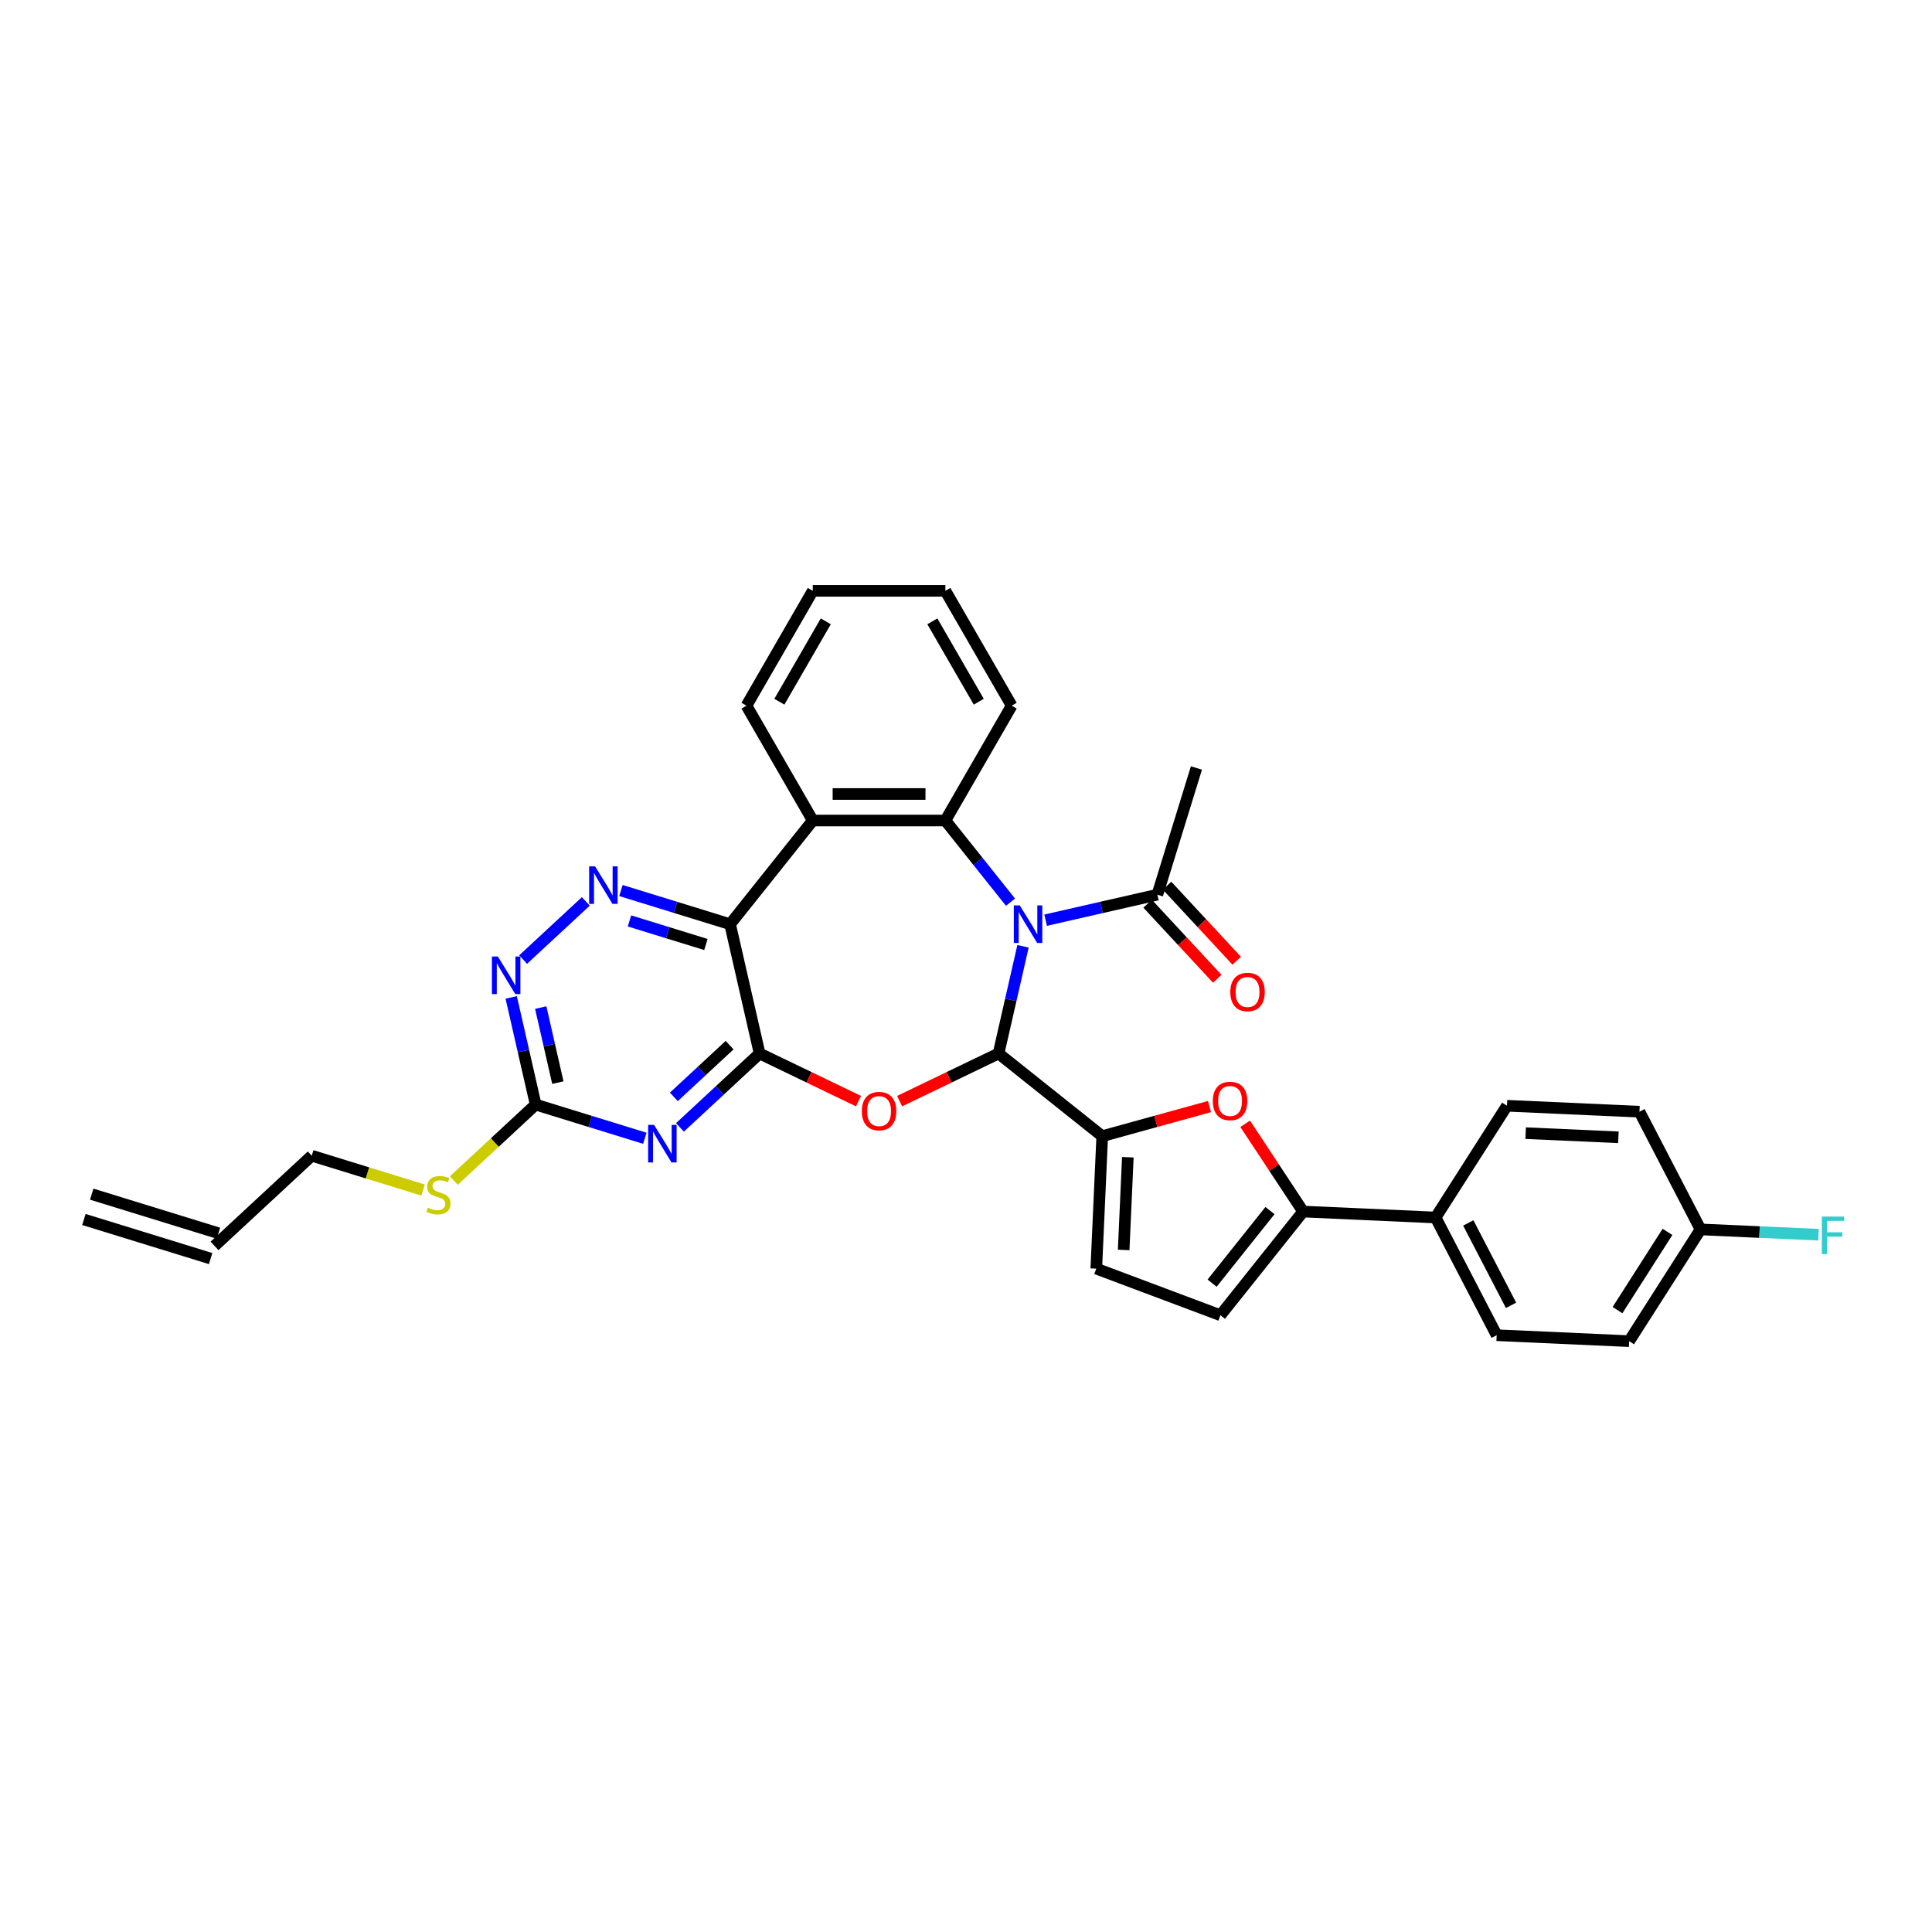 <?xml version='1.0' encoding='iso-8859-1'?>
<svg version='1.1' baseProfile='full'
              xmlns='http://www.w3.org/2000/svg'
                      xmlns:rdkit='http://www.rdkit.org/xml'
                      xmlns:xlink='http://www.w3.org/1999/xlink'
                  xml:space='preserve'
width='1000px' height='1000px' viewBox='0 0 1000 1000'>
<!-- END OF HEADER -->
<rect style='opacity:1.0;fill:#FFFFFF;stroke:none' width='1000' height='1000' x='0' y='0'> </rect>
<path class='bond-0' d='M 529.512,489.801 L 523.181,517.542' style='fill:none;fill-rule:evenodd;stroke:#0000FF;stroke-width:6px;stroke-linecap:butt;stroke-linejoin:miter;stroke-opacity:1' />
<path class='bond-0' d='M 523.181,517.542 L 516.849,545.283' style='fill:none;fill-rule:evenodd;stroke:#000000;stroke-width:6px;stroke-linecap:butt;stroke-linejoin:miter;stroke-opacity:1' />
<path class='bond-4' d='M 523.035,466.97 L 506.181,445.836' style='fill:none;fill-rule:evenodd;stroke:#0000FF;stroke-width:6px;stroke-linecap:butt;stroke-linejoin:miter;stroke-opacity:1' />
<path class='bond-4' d='M 506.181,445.836 L 489.327,424.702' style='fill:none;fill-rule:evenodd;stroke:#000000;stroke-width:6px;stroke-linecap:butt;stroke-linejoin:miter;stroke-opacity:1' />
<path class='bond-12' d='M 541.21,476.291 L 570.125,469.692' style='fill:none;fill-rule:evenodd;stroke:#0000FF;stroke-width:6px;stroke-linecap:butt;stroke-linejoin:miter;stroke-opacity:1' />
<path class='bond-12' d='M 570.125,469.692 L 599.04,463.092' style='fill:none;fill-rule:evenodd;stroke:#000000;stroke-width:6px;stroke-linecap:butt;stroke-linejoin:miter;stroke-opacity:1' />
<path class='bond-2' d='M 516.849,545.283 L 491.248,557.612' style='fill:none;fill-rule:evenodd;stroke:#000000;stroke-width:6px;stroke-linecap:butt;stroke-linejoin:miter;stroke-opacity:1' />
<path class='bond-2' d='M 491.248,557.612 L 465.647,569.941' style='fill:none;fill-rule:evenodd;stroke:#FF0000;stroke-width:6px;stroke-linecap:butt;stroke-linejoin:miter;stroke-opacity:1' />
<path class='bond-6' d='M 516.849,545.283 L 570.512,588.078' style='fill:none;fill-rule:evenodd;stroke:#000000;stroke-width:6px;stroke-linecap:butt;stroke-linejoin:miter;stroke-opacity:1' />
<path class='bond-1' d='M 393.167,545.283 L 418.768,557.612' style='fill:none;fill-rule:evenodd;stroke:#000000;stroke-width:6px;stroke-linecap:butt;stroke-linejoin:miter;stroke-opacity:1' />
<path class='bond-1' d='M 418.768,557.612 L 444.369,569.941' style='fill:none;fill-rule:evenodd;stroke:#FF0000;stroke-width:6px;stroke-linecap:butt;stroke-linejoin:miter;stroke-opacity:1' />
<path class='bond-5' d='M 393.167,545.283 L 372.553,564.41' style='fill:none;fill-rule:evenodd;stroke:#000000;stroke-width:6px;stroke-linecap:butt;stroke-linejoin:miter;stroke-opacity:1' />
<path class='bond-5' d='M 372.553,564.41 L 351.939,583.537' style='fill:none;fill-rule:evenodd;stroke:#0000FF;stroke-width:6px;stroke-linecap:butt;stroke-linejoin:miter;stroke-opacity:1' />
<path class='bond-5' d='M 377.646,540.958 L 363.216,554.347' style='fill:none;fill-rule:evenodd;stroke:#000000;stroke-width:6px;stroke-linecap:butt;stroke-linejoin:miter;stroke-opacity:1' />
<path class='bond-5' d='M 363.216,554.347 L 348.786,567.736' style='fill:none;fill-rule:evenodd;stroke:#0000FF;stroke-width:6px;stroke-linecap:butt;stroke-linejoin:miter;stroke-opacity:1' />
<path class='bond-33' d='M 393.167,545.283 L 377.894,478.366' style='fill:none;fill-rule:evenodd;stroke:#000000;stroke-width:6px;stroke-linecap:butt;stroke-linejoin:miter;stroke-opacity:1' />
<path class='bond-3' d='M 377.894,478.366 L 420.689,424.702' style='fill:none;fill-rule:evenodd;stroke:#000000;stroke-width:6px;stroke-linecap:butt;stroke-linejoin:miter;stroke-opacity:1' />
<path class='bond-8' d='M 377.894,478.366 L 349.643,469.652' style='fill:none;fill-rule:evenodd;stroke:#000000;stroke-width:6px;stroke-linecap:butt;stroke-linejoin:miter;stroke-opacity:1' />
<path class='bond-8' d='M 349.643,469.652 L 321.393,460.937' style='fill:none;fill-rule:evenodd;stroke:#0000FF;stroke-width:6px;stroke-linecap:butt;stroke-linejoin:miter;stroke-opacity:1' />
<path class='bond-8' d='M 365.372,488.869 L 345.597,482.769' style='fill:none;fill-rule:evenodd;stroke:#000000;stroke-width:6px;stroke-linecap:butt;stroke-linejoin:miter;stroke-opacity:1' />
<path class='bond-8' d='M 345.597,482.769 L 325.821,476.669' style='fill:none;fill-rule:evenodd;stroke:#0000FF;stroke-width:6px;stroke-linecap:butt;stroke-linejoin:miter;stroke-opacity:1' />
<path class='bond-7' d='M 489.327,424.702 L 420.689,424.702' style='fill:none;fill-rule:evenodd;stroke:#000000;stroke-width:6px;stroke-linecap:butt;stroke-linejoin:miter;stroke-opacity:1' />
<path class='bond-7' d='M 479.031,410.975 L 430.985,410.975' style='fill:none;fill-rule:evenodd;stroke:#000000;stroke-width:6px;stroke-linecap:butt;stroke-linejoin:miter;stroke-opacity:1' />
<path class='bond-24' d='M 489.327,424.702 L 523.646,365.26' style='fill:none;fill-rule:evenodd;stroke:#000000;stroke-width:6px;stroke-linecap:butt;stroke-linejoin:miter;stroke-opacity:1' />
<path class='bond-11' d='M 333.764,589.166 L 305.513,580.452' style='fill:none;fill-rule:evenodd;stroke:#0000FF;stroke-width:6px;stroke-linecap:butt;stroke-linejoin:miter;stroke-opacity:1' />
<path class='bond-11' d='M 305.513,580.452 L 277.263,571.737' style='fill:none;fill-rule:evenodd;stroke:#000000;stroke-width:6px;stroke-linecap:butt;stroke-linejoin:miter;stroke-opacity:1' />
<path class='bond-9' d='M 570.512,588.078 L 598.275,580.416' style='fill:none;fill-rule:evenodd;stroke:#000000;stroke-width:6px;stroke-linecap:butt;stroke-linejoin:miter;stroke-opacity:1' />
<path class='bond-9' d='M 598.275,580.416 L 626.038,572.754' style='fill:none;fill-rule:evenodd;stroke:#FF0000;stroke-width:6px;stroke-linecap:butt;stroke-linejoin:miter;stroke-opacity:1' />
<path class='bond-14' d='M 570.512,588.078 L 567.433,656.647' style='fill:none;fill-rule:evenodd;stroke:#000000;stroke-width:6px;stroke-linecap:butt;stroke-linejoin:miter;stroke-opacity:1' />
<path class='bond-14' d='M 583.764,598.979 L 581.609,646.978' style='fill:none;fill-rule:evenodd;stroke:#000000;stroke-width:6px;stroke-linecap:butt;stroke-linejoin:miter;stroke-opacity:1' />
<path class='bond-25' d='M 420.689,424.702 L 386.37,365.26' style='fill:none;fill-rule:evenodd;stroke:#000000;stroke-width:6px;stroke-linecap:butt;stroke-linejoin:miter;stroke-opacity:1' />
<path class='bond-13' d='M 303.217,466.566 L 270.767,496.675' style='fill:none;fill-rule:evenodd;stroke:#0000FF;stroke-width:6px;stroke-linecap:butt;stroke-linejoin:miter;stroke-opacity:1' />
<path class='bond-10' d='M 644.497,581.665 L 659.493,604.383' style='fill:none;fill-rule:evenodd;stroke:#FF0000;stroke-width:6px;stroke-linecap:butt;stroke-linejoin:miter;stroke-opacity:1' />
<path class='bond-10' d='M 659.493,604.383 L 674.49,627.102' style='fill:none;fill-rule:evenodd;stroke:#000000;stroke-width:6px;stroke-linecap:butt;stroke-linejoin:miter;stroke-opacity:1' />
<path class='bond-16' d='M 674.49,627.102 L 743.059,630.181' style='fill:none;fill-rule:evenodd;stroke:#000000;stroke-width:6px;stroke-linecap:butt;stroke-linejoin:miter;stroke-opacity:1' />
<path class='bond-35' d='M 674.49,627.102 L 631.694,680.765' style='fill:none;fill-rule:evenodd;stroke:#000000;stroke-width:6px;stroke-linecap:butt;stroke-linejoin:miter;stroke-opacity:1' />
<path class='bond-35' d='M 657.338,626.592 L 627.381,664.156' style='fill:none;fill-rule:evenodd;stroke:#000000;stroke-width:6px;stroke-linecap:butt;stroke-linejoin:miter;stroke-opacity:1' />
<path class='bond-18' d='M 277.263,571.737 L 256.079,591.393' style='fill:none;fill-rule:evenodd;stroke:#000000;stroke-width:6px;stroke-linecap:butt;stroke-linejoin:miter;stroke-opacity:1' />
<path class='bond-18' d='M 256.079,591.393 L 234.896,611.048' style='fill:none;fill-rule:evenodd;stroke:#CCCC00;stroke-width:6px;stroke-linecap:butt;stroke-linejoin:miter;stroke-opacity:1' />
<path class='bond-36' d='M 277.263,571.737 L 270.931,543.996' style='fill:none;fill-rule:evenodd;stroke:#000000;stroke-width:6px;stroke-linecap:butt;stroke-linejoin:miter;stroke-opacity:1' />
<path class='bond-36' d='M 270.931,543.996 L 264.599,516.255' style='fill:none;fill-rule:evenodd;stroke:#0000FF;stroke-width:6px;stroke-linecap:butt;stroke-linejoin:miter;stroke-opacity:1' />
<path class='bond-36' d='M 288.747,560.36 L 284.315,540.942' style='fill:none;fill-rule:evenodd;stroke:#000000;stroke-width:6px;stroke-linecap:butt;stroke-linejoin:miter;stroke-opacity:1' />
<path class='bond-36' d='M 284.315,540.942 L 279.882,521.523' style='fill:none;fill-rule:evenodd;stroke:#0000FF;stroke-width:6px;stroke-linecap:butt;stroke-linejoin:miter;stroke-opacity:1' />
<path class='bond-17' d='M 594.008,467.761 L 612.032,487.185' style='fill:none;fill-rule:evenodd;stroke:#000000;stroke-width:6px;stroke-linecap:butt;stroke-linejoin:miter;stroke-opacity:1' />
<path class='bond-17' d='M 612.032,487.185 L 630.055,506.61' style='fill:none;fill-rule:evenodd;stroke:#FF0000;stroke-width:6px;stroke-linecap:butt;stroke-linejoin:miter;stroke-opacity:1' />
<path class='bond-17' d='M 604.071,458.424 L 622.095,477.848' style='fill:none;fill-rule:evenodd;stroke:#000000;stroke-width:6px;stroke-linecap:butt;stroke-linejoin:miter;stroke-opacity:1' />
<path class='bond-17' d='M 622.095,477.848 L 640.118,497.273' style='fill:none;fill-rule:evenodd;stroke:#FF0000;stroke-width:6px;stroke-linecap:butt;stroke-linejoin:miter;stroke-opacity:1' />
<path class='bond-29' d='M 599.04,463.092 L 619.271,397.503' style='fill:none;fill-rule:evenodd;stroke:#000000;stroke-width:6px;stroke-linecap:butt;stroke-linejoin:miter;stroke-opacity:1' />
<path class='bond-15' d='M 567.433,656.647 L 631.694,680.765' style='fill:none;fill-rule:evenodd;stroke:#000000;stroke-width:6px;stroke-linecap:butt;stroke-linejoin:miter;stroke-opacity:1' />
<path class='bond-19' d='M 743.059,630.181 L 774.676,691.103' style='fill:none;fill-rule:evenodd;stroke:#000000;stroke-width:6px;stroke-linecap:butt;stroke-linejoin:miter;stroke-opacity:1' />
<path class='bond-19' d='M 759.986,632.996 L 782.118,675.641' style='fill:none;fill-rule:evenodd;stroke:#000000;stroke-width:6px;stroke-linecap:butt;stroke-linejoin:miter;stroke-opacity:1' />
<path class='bond-20' d='M 743.059,630.181 L 780.01,572.338' style='fill:none;fill-rule:evenodd;stroke:#000000;stroke-width:6px;stroke-linecap:butt;stroke-linejoin:miter;stroke-opacity:1' />
<path class='bond-30' d='M 218.999,615.971 L 190.179,607.082' style='fill:none;fill-rule:evenodd;stroke:#CCCC00;stroke-width:6px;stroke-linecap:butt;stroke-linejoin:miter;stroke-opacity:1' />
<path class='bond-30' d='M 190.179,607.082 L 161.359,598.192' style='fill:none;fill-rule:evenodd;stroke:#000000;stroke-width:6px;stroke-linecap:butt;stroke-linejoin:miter;stroke-opacity:1' />
<path class='bond-27' d='M 774.676,691.103 L 843.246,694.183' style='fill:none;fill-rule:evenodd;stroke:#000000;stroke-width:6px;stroke-linecap:butt;stroke-linejoin:miter;stroke-opacity:1' />
<path class='bond-26' d='M 780.01,572.338 L 848.579,575.418' style='fill:none;fill-rule:evenodd;stroke:#000000;stroke-width:6px;stroke-linecap:butt;stroke-linejoin:miter;stroke-opacity:1' />
<path class='bond-26' d='M 789.68,586.514 L 837.678,588.669' style='fill:none;fill-rule:evenodd;stroke:#000000;stroke-width:6px;stroke-linecap:butt;stroke-linejoin:miter;stroke-opacity:1' />
<path class='bond-21' d='M 111.043,644.878 L 161.359,598.192' style='fill:none;fill-rule:evenodd;stroke:#000000;stroke-width:6px;stroke-linecap:butt;stroke-linejoin:miter;stroke-opacity:1' />
<path class='bond-22' d='M 113.067,638.319 L 47.478,618.087' style='fill:none;fill-rule:evenodd;stroke:#000000;stroke-width:6px;stroke-linecap:butt;stroke-linejoin:miter;stroke-opacity:1' />
<path class='bond-22' d='M 109.02,651.436 L 43.431,631.205' style='fill:none;fill-rule:evenodd;stroke:#000000;stroke-width:6px;stroke-linecap:butt;stroke-linejoin:miter;stroke-opacity:1' />
<path class='bond-23' d='M 880.197,636.34 L 848.579,575.418' style='fill:none;fill-rule:evenodd;stroke:#000000;stroke-width:6px;stroke-linecap:butt;stroke-linejoin:miter;stroke-opacity:1' />
<path class='bond-28' d='M 880.197,636.34 L 910.734,637.711' style='fill:none;fill-rule:evenodd;stroke:#000000;stroke-width:6px;stroke-linecap:butt;stroke-linejoin:miter;stroke-opacity:1' />
<path class='bond-28' d='M 910.734,637.711 L 941.271,639.083' style='fill:none;fill-rule:evenodd;stroke:#33CCCC;stroke-width:6px;stroke-linecap:butt;stroke-linejoin:miter;stroke-opacity:1' />
<path class='bond-37' d='M 880.197,636.34 L 843.246,694.183' style='fill:none;fill-rule:evenodd;stroke:#000000;stroke-width:6px;stroke-linecap:butt;stroke-linejoin:miter;stroke-opacity:1' />
<path class='bond-37' d='M 863.086,637.626 L 837.22,678.116' style='fill:none;fill-rule:evenodd;stroke:#000000;stroke-width:6px;stroke-linecap:butt;stroke-linejoin:miter;stroke-opacity:1' />
<path class='bond-31' d='M 523.646,365.26 L 489.327,305.817' style='fill:none;fill-rule:evenodd;stroke:#000000;stroke-width:6px;stroke-linecap:butt;stroke-linejoin:miter;stroke-opacity:1' />
<path class='bond-31' d='M 506.61,363.207 L 482.586,321.597' style='fill:none;fill-rule:evenodd;stroke:#000000;stroke-width:6px;stroke-linecap:butt;stroke-linejoin:miter;stroke-opacity:1' />
<path class='bond-34' d='M 386.37,365.26 L 420.689,305.817' style='fill:none;fill-rule:evenodd;stroke:#000000;stroke-width:6px;stroke-linecap:butt;stroke-linejoin:miter;stroke-opacity:1' />
<path class='bond-34' d='M 403.406,363.207 L 427.43,321.597' style='fill:none;fill-rule:evenodd;stroke:#000000;stroke-width:6px;stroke-linecap:butt;stroke-linejoin:miter;stroke-opacity:1' />
<path class='bond-32' d='M 489.327,305.817 L 420.689,305.817' style='fill:none;fill-rule:evenodd;stroke:#000000;stroke-width:6px;stroke-linecap:butt;stroke-linejoin:miter;stroke-opacity:1' />
<path  class='atom-0' d='M 527.826 468.646
L 534.195 478.942
Q 534.827 479.958, 535.843 481.798
Q 536.858 483.637, 536.913 483.747
L 536.913 468.646
L 539.494 468.646
L 539.494 488.085
L 536.831 488.085
L 529.995 476.828
Q 529.198 475.51, 528.347 474
Q 527.524 472.49, 527.276 472.023
L 527.276 488.085
L 524.751 488.085
L 524.751 468.646
L 527.826 468.646
' fill='#0000FF'/>
<path  class='atom-3' d='M 446.085 575.119
Q 446.085 570.452, 448.391 567.843
Q 450.698 565.235, 455.008 565.235
Q 459.318 565.235, 461.625 567.843
Q 463.931 570.452, 463.931 575.119
Q 463.931 579.841, 461.597 582.532
Q 459.264 585.195, 455.008 585.195
Q 450.725 585.195, 448.391 582.532
Q 446.085 579.869, 446.085 575.119
M 455.008 582.999
Q 457.973 582.999, 459.566 581.022
Q 461.185 579.018, 461.185 575.119
Q 461.185 571.303, 459.566 569.381
Q 457.973 567.431, 455.008 567.431
Q 452.043 567.431, 450.423 569.353
Q 448.831 571.275, 448.831 575.119
Q 448.831 579.045, 450.423 581.022
Q 452.043 582.999, 455.008 582.999
' fill='#FF0000'/>
<path  class='atom-6' d='M 338.555 582.25
L 344.925 592.545
Q 345.556 593.561, 346.572 595.401
Q 347.588 597.24, 347.643 597.35
L 347.643 582.25
L 350.223 582.25
L 350.223 601.688
L 347.56 601.688
L 340.724 590.431
Q 339.928 589.113, 339.077 587.603
Q 338.253 586.093, 338.006 585.627
L 338.006 601.688
L 335.48 601.688
L 335.48 582.25
L 338.555 582.25
' fill='#0000FF'/>
<path  class='atom-9' d='M 308.008 448.415
L 314.378 458.711
Q 315.009 459.727, 316.025 461.566
Q 317.041 463.406, 317.096 463.515
L 317.096 448.415
L 319.677 448.415
L 319.677 467.853
L 317.013 467.853
L 310.177 456.597
Q 309.381 455.279, 308.53 453.769
Q 307.706 452.259, 307.459 451.792
L 307.459 467.853
L 304.933 467.853
L 304.933 448.415
L 308.008 448.415
' fill='#0000FF'/>
<path  class='atom-10' d='M 627.754 569.873
Q 627.754 565.205, 630.06 562.597
Q 632.367 559.989, 636.677 559.989
Q 640.988 559.989, 643.294 562.597
Q 645.6 565.205, 645.6 569.873
Q 645.6 574.595, 643.266 577.286
Q 640.933 579.949, 636.677 579.949
Q 632.394 579.949, 630.06 577.286
Q 627.754 574.623, 627.754 569.873
M 636.677 577.752
Q 639.642 577.752, 641.235 575.776
Q 642.855 573.771, 642.855 569.873
Q 642.855 566.057, 641.235 564.135
Q 639.642 562.185, 636.677 562.185
Q 633.712 562.185, 632.092 564.107
Q 630.5 566.029, 630.5 569.873
Q 630.5 573.799, 632.092 575.776
Q 633.712 577.752, 636.677 577.752
' fill='#FF0000'/>
<path  class='atom-14' d='M 257.693 495.101
L 264.062 505.397
Q 264.694 506.412, 265.71 508.252
Q 266.726 510.091, 266.78 510.201
L 266.78 495.101
L 269.361 495.101
L 269.361 514.539
L 266.698 514.539
L 259.862 503.283
Q 259.065 501.965, 258.214 500.455
Q 257.391 498.945, 257.144 498.478
L 257.144 514.539
L 254.618 514.539
L 254.618 495.101
L 257.693 495.101
' fill='#0000FF'/>
<path  class='atom-18' d='M 636.803 513.463
Q 636.803 508.795, 639.109 506.187
Q 641.415 503.579, 645.726 503.579
Q 650.036 503.579, 652.342 506.187
Q 654.648 508.795, 654.648 513.463
Q 654.648 518.185, 652.315 520.875
Q 649.981 523.539, 645.726 523.539
Q 641.442 523.539, 639.109 520.875
Q 636.803 518.212, 636.803 513.463
M 645.726 521.342
Q 648.691 521.342, 650.283 519.365
Q 651.903 517.361, 651.903 513.463
Q 651.903 509.646, 650.283 507.724
Q 648.691 505.775, 645.726 505.775
Q 642.76 505.775, 641.14 507.697
Q 639.548 509.619, 639.548 513.463
Q 639.548 517.389, 641.14 519.365
Q 642.76 521.342, 645.726 521.342
' fill='#FF0000'/>
<path  class='atom-19' d='M 221.456 625.095
Q 221.676 625.177, 222.582 625.562
Q 223.488 625.946, 224.477 626.193
Q 225.492 626.413, 226.481 626.413
Q 228.32 626.413, 229.391 625.534
Q 230.462 624.628, 230.462 623.063
Q 230.462 621.992, 229.913 621.333
Q 229.391 620.675, 228.567 620.318
Q 227.744 619.961, 226.371 619.549
Q 224.641 619.027, 223.598 618.533
Q 222.582 618.039, 221.841 616.996
Q 221.127 615.952, 221.127 614.195
Q 221.127 611.752, 222.774 610.242
Q 224.449 608.731, 227.744 608.731
Q 229.995 608.731, 232.548 609.802
L 231.917 611.916
Q 229.583 610.955, 227.826 610.955
Q 225.932 610.955, 224.888 611.752
Q 223.845 612.52, 223.873 613.866
Q 223.873 614.909, 224.394 615.54
Q 224.943 616.172, 225.712 616.529
Q 226.508 616.886, 227.826 617.298
Q 229.583 617.847, 230.627 618.396
Q 231.67 618.945, 232.411 620.071
Q 233.18 621.169, 233.18 623.063
Q 233.18 625.754, 231.368 627.209
Q 229.583 628.637, 226.591 628.637
Q 224.861 628.637, 223.543 628.252
Q 222.253 627.895, 220.715 627.264
L 221.456 625.095
' fill='#CCCC00'/>
<path  class='atom-29' d='M 942.987 629.7
L 954.545 629.7
L 954.545 631.924
L 945.595 631.924
L 945.595 637.827
L 953.557 637.827
L 953.557 640.078
L 945.595 640.078
L 945.595 649.138
L 942.987 649.138
L 942.987 629.7
' fill='#33CCCC'/>
</svg>
